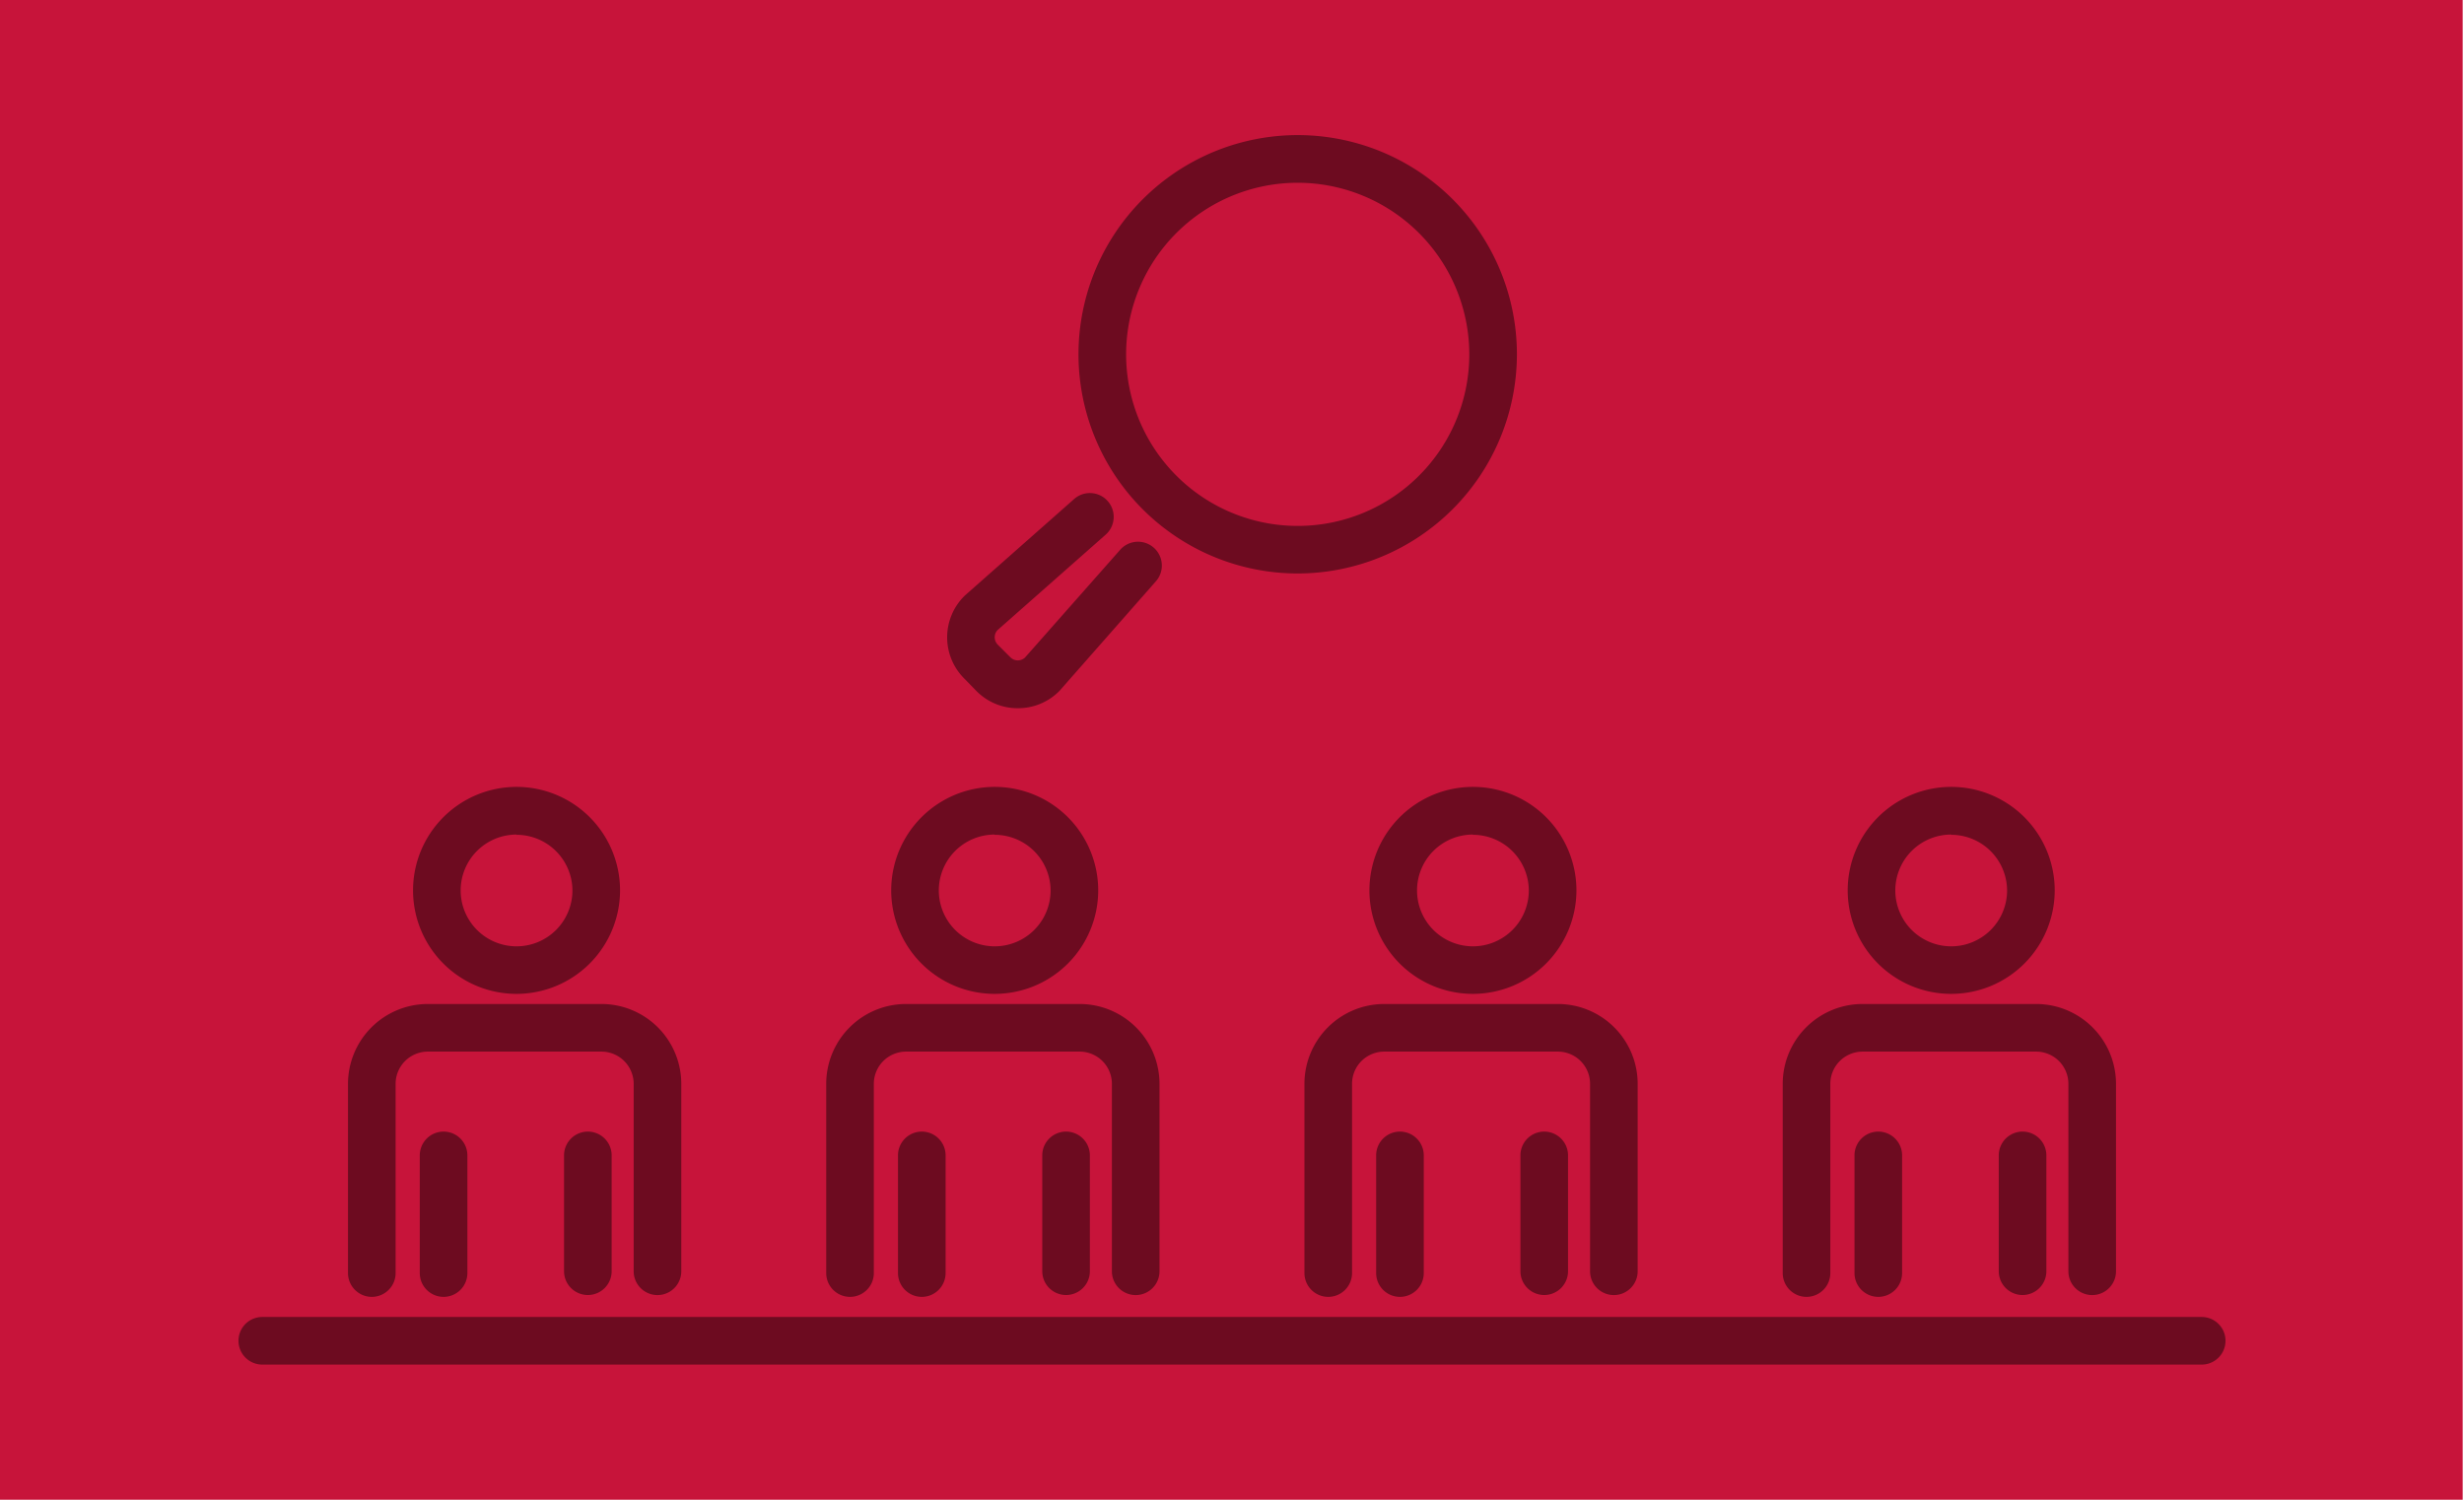 <svg id="Capa_1" data-name="Capa 1" xmlns="http://www.w3.org/2000/svg" viewBox="0 0 414 252"><defs><style>.cls-1{fill:#c7143a;}.cls-2{opacity:0.45;}</style></defs><rect class="cls-1" x="80.77" y="-81" width="252" height="414" transform="translate(332.78 -80.77) rotate(90)"/><g class="cls-2"><path d="M86.79,167a17.39,17.39,0,1,1,17.39-17.38A17.41,17.41,0,0,1,86.79,167Zm0-26.77a9.39,9.39,0,1,0,9.39,9.39A9.4,9.4,0,0,0,86.79,140.27Z"/><path d="M74.53,217.91a4,4,0,0,1-4-4V194.14a4,4,0,0,1,8,0v19.77A4,4,0,0,1,74.53,217.91Z"/><path d="M98.77,217.6a4,4,0,0,1-4-4V194.14a4,4,0,0,1,8,0V213.6A4,4,0,0,1,98.77,217.6Z"/><path d="M62.47,217.91a4,4,0,0,1-4-4v-31.8A13.43,13.43,0,0,1,71.88,168.7h29.18a13.42,13.42,0,0,1,13.41,13.41v31.5a4,4,0,0,1-8,0v-31.5a5.42,5.42,0,0,0-5.41-5.41H71.88a5.42,5.42,0,0,0-5.41,5.41v31.8A4,4,0,0,1,62.47,217.91Z"/><path d="M167.13,167a17.39,17.39,0,1,1,17.39-17.38A17.4,17.4,0,0,1,167.13,167Zm0-26.77a9.39,9.39,0,1,0,9.39,9.39A9.4,9.4,0,0,0,167.13,140.27Z"/><path d="M154.88,217.91a4,4,0,0,1-4-4V194.14a4,4,0,0,1,8,0v19.77A4,4,0,0,1,154.88,217.91Z"/><path d="M179.12,217.6a4,4,0,0,1-4-4V194.14a4,4,0,0,1,8,0V213.6A4,4,0,0,1,179.12,217.6Z"/><path d="M142.82,217.91a4,4,0,0,1-4-4v-31.8a13.42,13.42,0,0,1,13.41-13.41h29.18a13.43,13.43,0,0,1,13.41,13.41v31.5a4,4,0,0,1-8,0v-31.5a5.42,5.42,0,0,0-5.41-5.41H152.23a5.42,5.42,0,0,0-5.41,5.41v31.8A4,4,0,0,1,142.82,217.91Z"/><path d="M247.48,167a17.39,17.39,0,1,1,17.39-17.38A17.41,17.41,0,0,1,247.48,167Zm0-26.77a9.39,9.39,0,1,0,9.39,9.39A9.4,9.4,0,0,0,247.48,140.27Z"/><path d="M235.22,217.91a4,4,0,0,1-4-4V194.14a4,4,0,0,1,8,0v19.77A4,4,0,0,1,235.22,217.91Z"/><path d="M259.46,217.6a4,4,0,0,1-4-4V194.14a4,4,0,0,1,8,0V213.6A4,4,0,0,1,259.46,217.6Z"/><path d="M223.17,217.91a4,4,0,0,1-4-4v-31.8a13.42,13.42,0,0,1,13.4-13.41h29.19a13.42,13.42,0,0,1,13.4,13.41v31.5a4,4,0,0,1-8,0v-31.5a5.41,5.41,0,0,0-5.4-5.41H232.57a5.41,5.41,0,0,0-5.4,5.41v31.8A4,4,0,0,1,223.17,217.91Z"/><path d="M327.84,167a17.39,17.39,0,1,1,17.39-17.38A17.4,17.4,0,0,1,327.84,167Zm0-26.77a9.39,9.39,0,1,0,9.39,9.39A9.4,9.4,0,0,0,327.84,140.27Z"/><path d="M315.59,217.91a4,4,0,0,1-4-4V194.14a4,4,0,0,1,8,0v19.77A4,4,0,0,1,315.59,217.91Z"/><path d="M339.83,217.6a4,4,0,0,1-4-4V194.14a4,4,0,0,1,8,0V213.6A4,4,0,0,1,339.83,217.6Z"/><path d="M303.53,217.91a4,4,0,0,1-4-4v-31.8a13.42,13.42,0,0,1,13.41-13.41h29.18a13.43,13.43,0,0,1,13.41,13.41v31.5a4,4,0,0,1-8,0v-31.5a5.42,5.42,0,0,0-5.41-5.41H312.94a5.42,5.42,0,0,0-5.41,5.41v31.8A4,4,0,0,1,303.53,217.91Z"/><path d="M369.93,229.29H44.07a4,4,0,0,1,0-8H369.93a4,4,0,0,1,0,8Z"/></g><g class="cls-2"><path d="M218.05,96.36a36.83,36.83,0,1,1,36.82-36.82A36.87,36.87,0,0,1,218.05,96.36Zm0-65.65a28.83,28.83,0,1,0,28.82,28.83A28.86,28.86,0,0,0,218.05,30.71Z"/><path d="M171,119a9.7,9.7,0,0,1-6.91-2.86L162,114a9.78,9.78,0,0,1,0-13.82l.18-.17,18.25-16.12a4,4,0,1,1,5.29,6l-18.13,16a1.77,1.77,0,0,0,.07,2.45l2.1,2.1a1.77,1.77,0,0,0,2.45.06l16-18.12a4,4,0,1,1,6,5.3L178.09,116l-.17.18A9.72,9.72,0,0,1,171,119Z"/></g></svg>